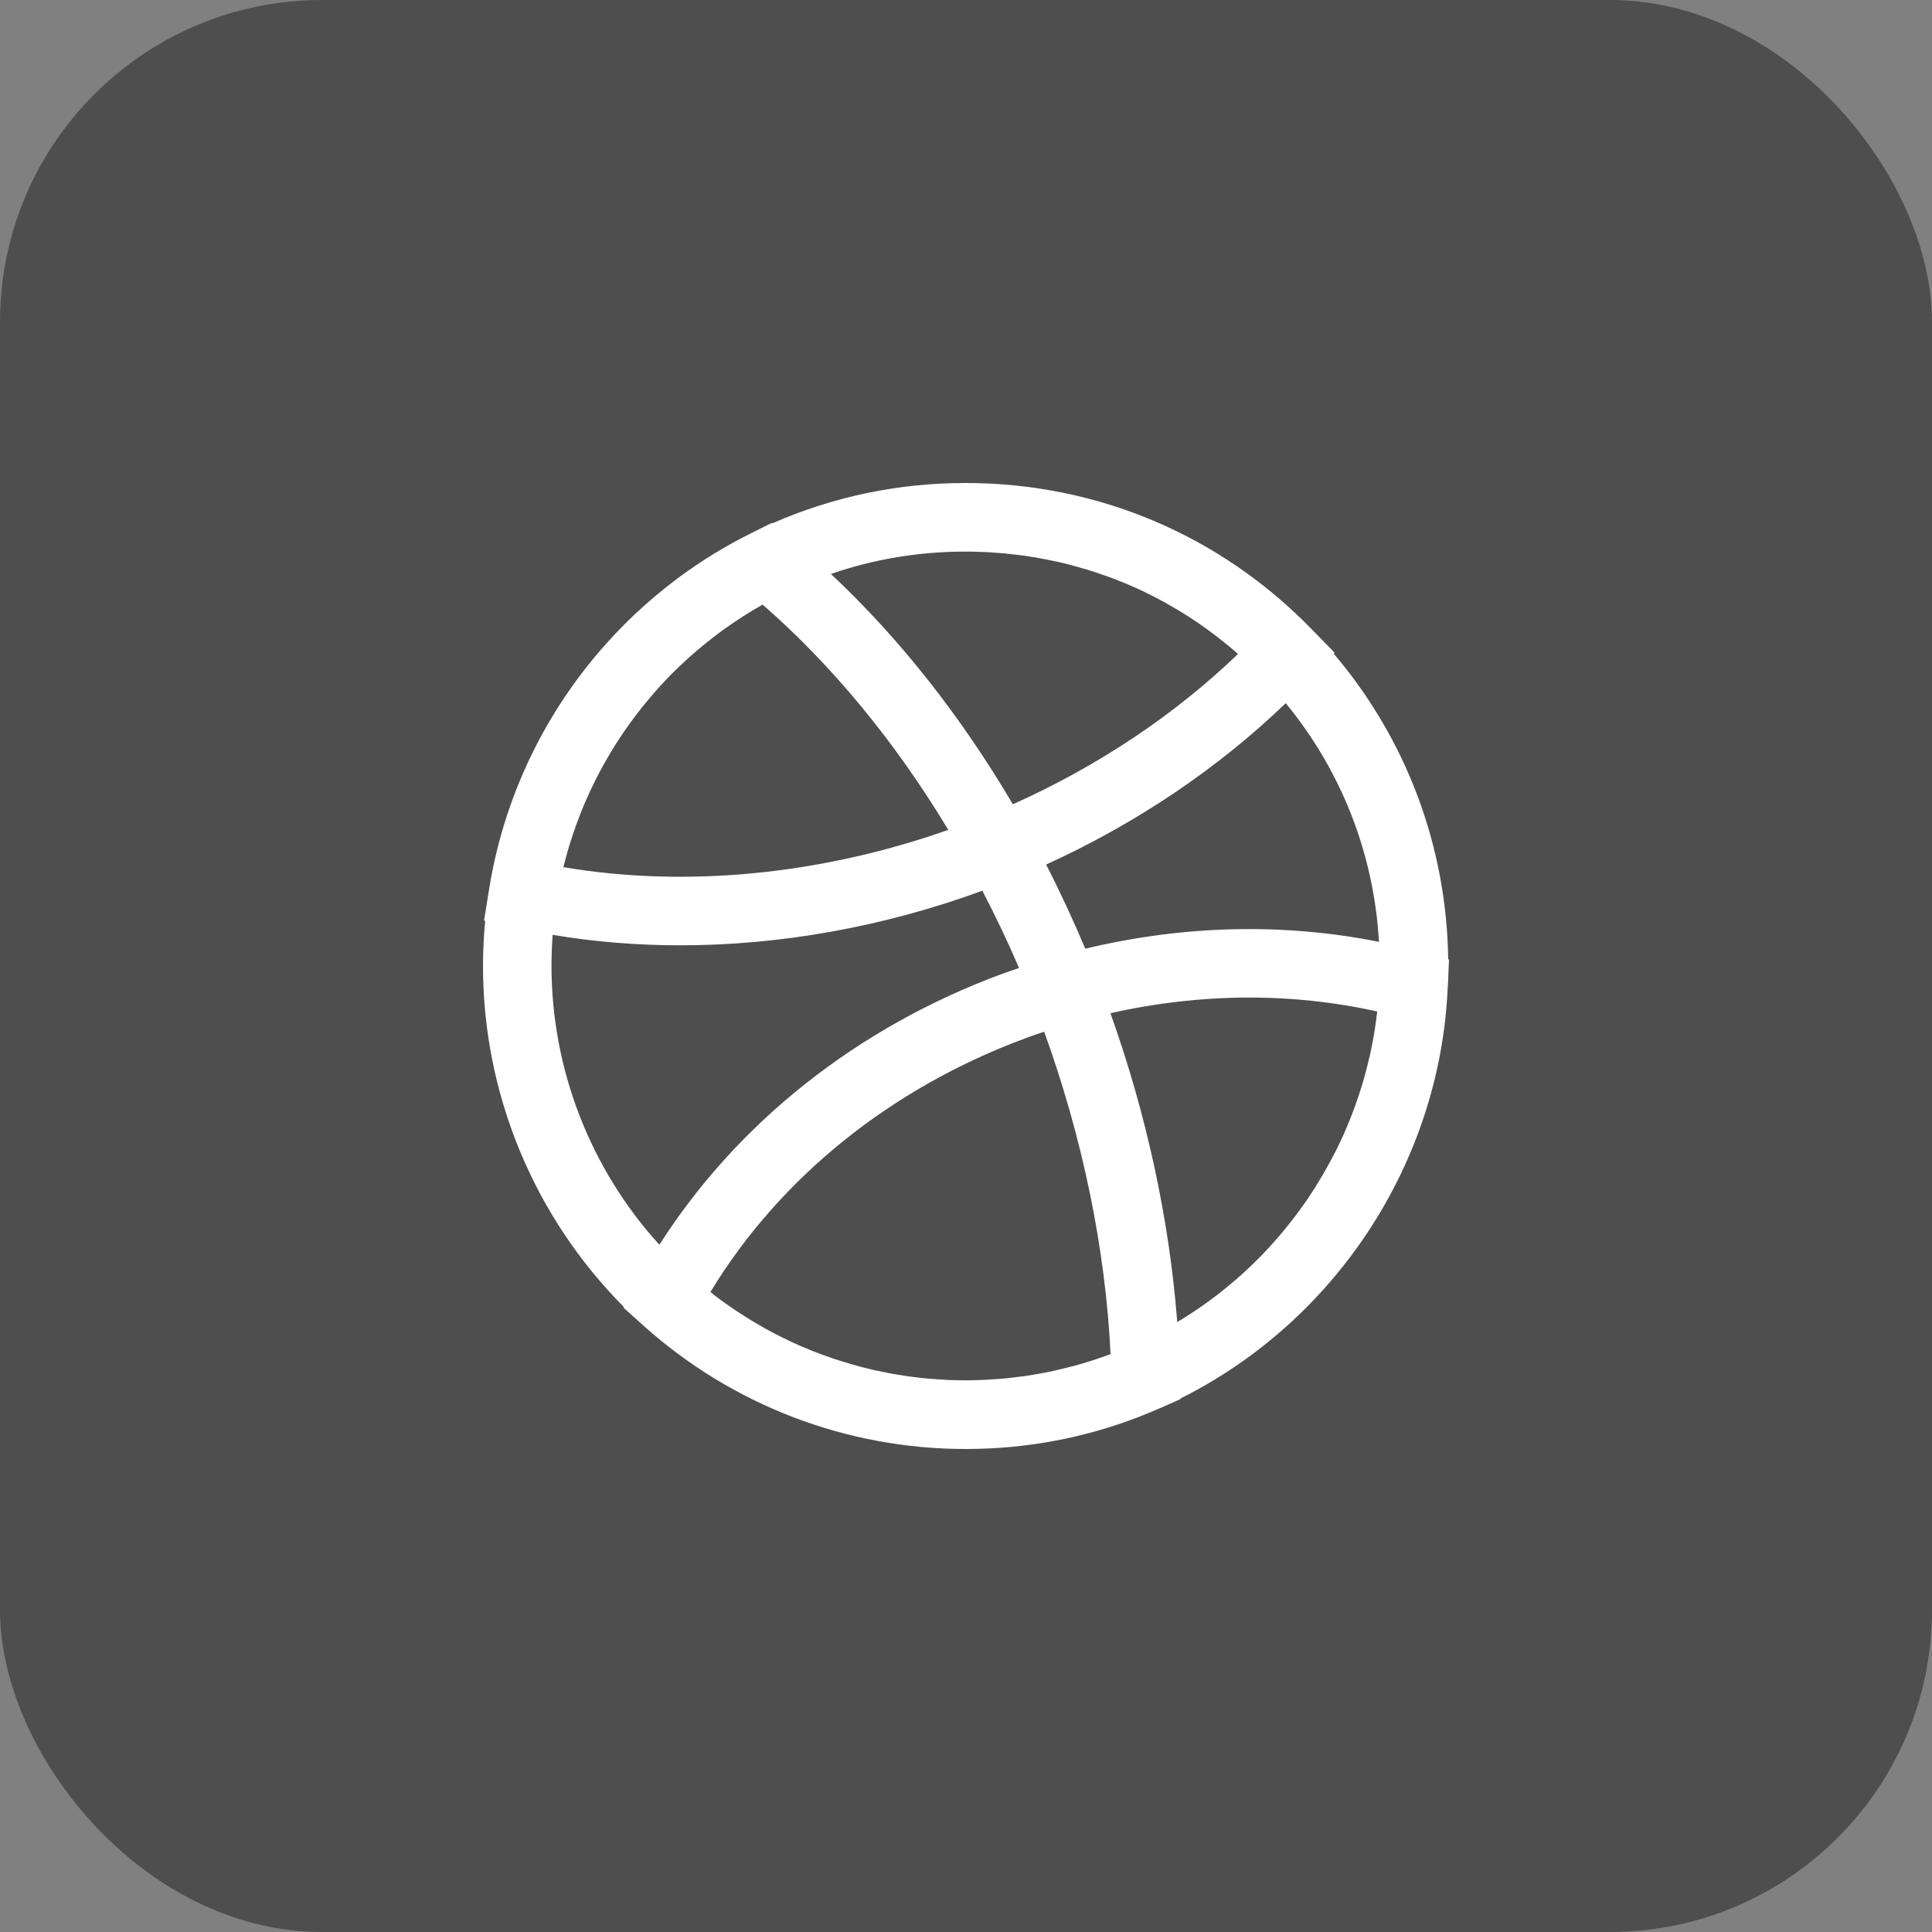 <svg width="24" height="24" viewBox="0 0 24 24" fill="none" xmlns="http://www.w3.org/2000/svg">
<rect x="0" y="0" width="24" height="24" fill="#808080" stroke="none"/>
<rect y="-0" width="24" height="24" rx="4" fill="#4E4E4E"/>
<path d="M17.986 12.248C17.987 12.227 17.988 12.206 17.989 12.184L18 11.918L17.99 11.916C17.971 10.512 17.47 9.182 16.568 8.12L16.579 8.108L16.294 7.816C15.155 6.645 13.628 6 11.996 6C11.158 6 10.351 6.169 9.594 6.501L9.588 6.496L9.342 6.618C9.016 6.779 8.709 6.968 8.422 7.181C8.231 7.324 8.049 7.477 7.877 7.639C7.813 7.7 7.751 7.762 7.689 7.826C6.846 8.697 6.274 9.815 6.077 11.039L6.013 11.435L6.027 11.438C6.01 11.624 6 11.812 6 12C6 13.59 6.634 15.114 7.749 16.235L7.745 16.244L7.994 16.468C9.096 17.456 10.516 18 11.995 18C12.1 18 12.204 17.997 12.308 17.992C13.035 17.955 13.739 17.788 14.404 17.495C14.404 17.495 14.404 17.495 14.405 17.495L14.665 17.38V17.372C16.6 16.406 17.893 14.43 17.984 12.263C17.984 12.263 17.984 12.262 17.984 12.261C17.984 12.26 17.984 12.259 17.984 12.258V12.249L17.986 12.248ZM17.107 12.576C17.105 12.597 17.102 12.618 17.099 12.64C17.094 12.677 17.09 12.713 17.084 12.75C17.081 12.773 17.077 12.797 17.073 12.821C17.067 12.855 17.062 12.889 17.055 12.923C17.051 12.947 17.046 12.972 17.041 12.996C17.034 13.029 17.028 13.061 17.021 13.094C17.015 13.119 17.009 13.144 17.003 13.168C16.996 13.2 16.988 13.232 16.98 13.263C16.974 13.288 16.967 13.313 16.96 13.338C16.951 13.369 16.943 13.4 16.934 13.431C16.927 13.456 16.919 13.481 16.911 13.506C16.902 13.537 16.892 13.567 16.882 13.597C16.874 13.622 16.866 13.647 16.857 13.671C16.846 13.702 16.836 13.732 16.825 13.761C16.816 13.786 16.807 13.81 16.798 13.834C16.786 13.864 16.774 13.894 16.762 13.923C16.753 13.947 16.743 13.971 16.733 13.995C16.721 14.025 16.708 14.054 16.695 14.084C16.684 14.107 16.674 14.13 16.663 14.153C16.649 14.182 16.635 14.212 16.621 14.241C16.61 14.263 16.599 14.286 16.588 14.308C16.572 14.338 16.557 14.368 16.541 14.397C16.53 14.419 16.519 14.44 16.507 14.461C16.49 14.491 16.473 14.521 16.456 14.552C16.445 14.572 16.434 14.591 16.422 14.611C16.402 14.645 16.382 14.677 16.362 14.709C16.352 14.726 16.342 14.742 16.332 14.759C16.304 14.803 16.275 14.846 16.246 14.89C16.243 14.894 16.24 14.898 16.237 14.903C16.204 14.95 16.171 14.997 16.137 15.044C16.127 15.057 16.116 15.07 16.107 15.084C16.082 15.117 16.058 15.149 16.033 15.181C16.019 15.199 16.005 15.216 15.991 15.233C15.969 15.261 15.947 15.288 15.924 15.315C15.909 15.334 15.893 15.352 15.877 15.37C15.855 15.395 15.833 15.421 15.81 15.446C15.793 15.464 15.777 15.482 15.76 15.501C15.738 15.524 15.715 15.549 15.693 15.573C15.675 15.591 15.657 15.609 15.639 15.627C15.617 15.65 15.594 15.673 15.57 15.696C15.552 15.714 15.533 15.731 15.514 15.749C15.491 15.771 15.468 15.793 15.444 15.815C15.425 15.832 15.405 15.849 15.386 15.866C15.362 15.887 15.338 15.909 15.313 15.929C15.293 15.946 15.273 15.963 15.253 15.979C15.228 16 15.204 16.02 15.178 16.04C15.158 16.056 15.138 16.072 15.117 16.088C15.092 16.107 15.066 16.127 15.04 16.146C15.019 16.161 14.998 16.177 14.977 16.192C14.95 16.211 14.924 16.23 14.897 16.248C14.876 16.263 14.855 16.277 14.833 16.291C14.806 16.31 14.778 16.327 14.75 16.345C14.729 16.359 14.707 16.373 14.686 16.386C14.665 16.398 14.645 16.41 14.624 16.422C14.527 15.157 14.244 13.846 13.794 12.586C14.908 12.335 16.039 12.327 17.108 12.565C17.108 12.568 17.107 12.571 17.107 12.575L17.107 12.576ZM13.482 11.786C13.331 11.428 13.169 11.078 12.995 10.74C14.114 10.23 15.13 9.546 15.972 8.735C16.664 9.577 17.068 10.608 17.13 11.7C15.948 11.463 14.703 11.492 13.482 11.785V11.786ZM7.003 10.755C7.023 10.676 7.044 10.598 7.067 10.521C7.072 10.507 7.076 10.493 7.08 10.478C7.104 10.403 7.129 10.328 7.155 10.254C7.157 10.249 7.159 10.244 7.161 10.239C7.164 10.23 7.168 10.22 7.171 10.211C7.198 10.138 7.227 10.065 7.257 9.993C7.261 9.983 7.266 9.973 7.27 9.962C7.271 9.96 7.272 9.958 7.273 9.956C7.304 9.882 7.338 9.81 7.373 9.739C7.379 9.727 7.385 9.716 7.39 9.704C7.426 9.632 7.464 9.56 7.503 9.49C7.503 9.49 7.503 9.49 7.503 9.49C7.509 9.479 7.516 9.467 7.522 9.457C7.561 9.388 7.601 9.321 7.643 9.254C7.648 9.246 7.652 9.239 7.657 9.232C7.66 9.227 7.663 9.223 7.666 9.218C7.709 9.151 7.754 9.085 7.799 9.021C7.808 9.01 7.816 8.998 7.824 8.986C7.872 8.921 7.92 8.857 7.97 8.794C7.978 8.784 7.986 8.774 7.994 8.764C8.045 8.701 8.097 8.639 8.151 8.578C8.158 8.57 8.165 8.563 8.172 8.554C8.228 8.492 8.285 8.432 8.343 8.372C8.35 8.366 8.356 8.359 8.363 8.353C8.42 8.296 8.479 8.24 8.539 8.186C8.544 8.181 8.55 8.176 8.555 8.171C8.558 8.168 8.561 8.165 8.564 8.163C8.624 8.109 8.686 8.057 8.748 8.006C8.759 7.998 8.768 7.989 8.779 7.981C8.842 7.93 8.907 7.881 8.972 7.833C8.984 7.825 8.995 7.816 9.007 7.808C9.073 7.761 9.141 7.715 9.21 7.67C9.221 7.663 9.231 7.656 9.243 7.649C9.313 7.604 9.385 7.561 9.458 7.52C9.464 7.517 9.469 7.514 9.474 7.511C10.334 8.26 11.123 9.217 11.78 10.309C10.194 10.868 8.518 11.03 6.998 10.772C6.999 10.766 7 10.76 7.002 10.755H7.003ZM12.245 6.858C12.272 6.859 12.299 6.862 12.326 6.863C12.382 6.867 12.437 6.871 12.492 6.876C12.524 6.879 12.556 6.883 12.588 6.887C12.637 6.892 12.688 6.898 12.737 6.905C12.771 6.91 12.804 6.916 12.838 6.921C12.885 6.929 12.932 6.937 12.979 6.946C13.013 6.953 13.047 6.96 13.081 6.967C13.127 6.976 13.173 6.987 13.219 6.998C13.252 7.006 13.286 7.015 13.32 7.024C13.366 7.036 13.411 7.049 13.456 7.062C13.489 7.072 13.522 7.081 13.554 7.092C13.601 7.106 13.647 7.122 13.692 7.138C13.723 7.149 13.754 7.159 13.784 7.17C13.834 7.188 13.883 7.208 13.932 7.228C13.958 7.238 13.984 7.248 14.009 7.259C14.079 7.289 14.149 7.32 14.218 7.353C14.225 7.357 14.232 7.36 14.238 7.364C14.308 7.397 14.376 7.433 14.445 7.47C14.469 7.483 14.493 7.497 14.517 7.511C14.563 7.537 14.61 7.564 14.655 7.591C14.683 7.608 14.71 7.626 14.738 7.643C14.779 7.669 14.82 7.696 14.861 7.723C14.89 7.742 14.917 7.762 14.946 7.782C14.985 7.809 15.023 7.837 15.061 7.866C15.089 7.886 15.117 7.908 15.145 7.93C15.182 7.959 15.22 7.989 15.256 8.019C15.283 8.041 15.31 8.063 15.336 8.086C15.351 8.099 15.365 8.111 15.379 8.124C14.591 8.882 13.636 9.519 12.582 9.991C11.937 8.896 11.168 7.922 10.322 7.13C10.857 6.945 11.417 6.852 11.995 6.852C12.078 6.852 12.162 6.854 12.244 6.858L12.245 6.858ZM6.866 11.613C7.381 11.7 7.913 11.743 8.452 11.743C9.694 11.743 10.977 11.514 12.203 11.065C12.365 11.376 12.518 11.696 12.659 12.025C12.588 12.049 12.516 12.073 12.445 12.099C10.647 12.764 9.157 13.949 8.191 15.463C7.334 14.521 6.851 13.284 6.851 11.999C6.851 11.87 6.856 11.741 6.865 11.613L6.866 11.613ZM11.768 17.142C11.743 17.141 11.719 17.139 11.694 17.137C11.643 17.134 11.593 17.131 11.542 17.127C11.513 17.124 11.483 17.121 11.454 17.118C11.409 17.113 11.363 17.108 11.317 17.102C11.287 17.098 11.255 17.093 11.225 17.088C11.182 17.082 11.138 17.075 11.095 17.067C11.063 17.062 11.032 17.056 11.001 17.049C10.959 17.041 10.916 17.032 10.873 17.023C10.842 17.016 10.811 17.009 10.78 17.001C10.738 16.991 10.696 16.98 10.654 16.968C10.624 16.96 10.593 16.952 10.563 16.943C10.521 16.93 10.478 16.917 10.436 16.904C10.407 16.895 10.378 16.886 10.349 16.876C10.306 16.861 10.262 16.846 10.219 16.83C10.192 16.82 10.166 16.81 10.138 16.8C10.091 16.782 10.044 16.762 9.998 16.742C9.976 16.733 9.953 16.724 9.932 16.715C9.865 16.685 9.799 16.655 9.733 16.622C9.731 16.622 9.73 16.621 9.729 16.62C9.661 16.587 9.595 16.552 9.529 16.516C9.509 16.506 9.49 16.494 9.47 16.483C9.425 16.457 9.38 16.431 9.335 16.404C9.31 16.389 9.286 16.373 9.262 16.358C9.223 16.333 9.184 16.309 9.145 16.283C9.119 16.266 9.094 16.248 9.069 16.231C9.032 16.205 8.995 16.18 8.959 16.154C8.934 16.134 8.908 16.116 8.883 16.096C8.863 16.081 8.844 16.066 8.825 16.05C9.687 14.629 11.065 13.517 12.74 12.897C12.817 12.868 12.894 12.842 12.971 12.816C13.448 14.134 13.732 15.51 13.796 16.821C13.722 16.848 13.647 16.875 13.572 16.899C13.552 16.906 13.531 16.911 13.511 16.918C13.452 16.936 13.393 16.954 13.333 16.97C13.304 16.978 13.274 16.985 13.244 16.992C13.193 17.005 13.142 17.017 13.091 17.029C13.059 17.036 13.026 17.042 12.994 17.049C12.945 17.058 12.895 17.068 12.845 17.076C12.812 17.081 12.779 17.087 12.746 17.092C12.695 17.099 12.644 17.105 12.593 17.111C12.561 17.115 12.53 17.119 12.498 17.122C12.442 17.128 12.385 17.131 12.329 17.135C12.302 17.137 12.274 17.139 12.247 17.14C12.163 17.144 12.079 17.147 11.994 17.147C11.918 17.147 11.843 17.145 11.767 17.142L11.768 17.142Z" fill="white"/>
</svg>
